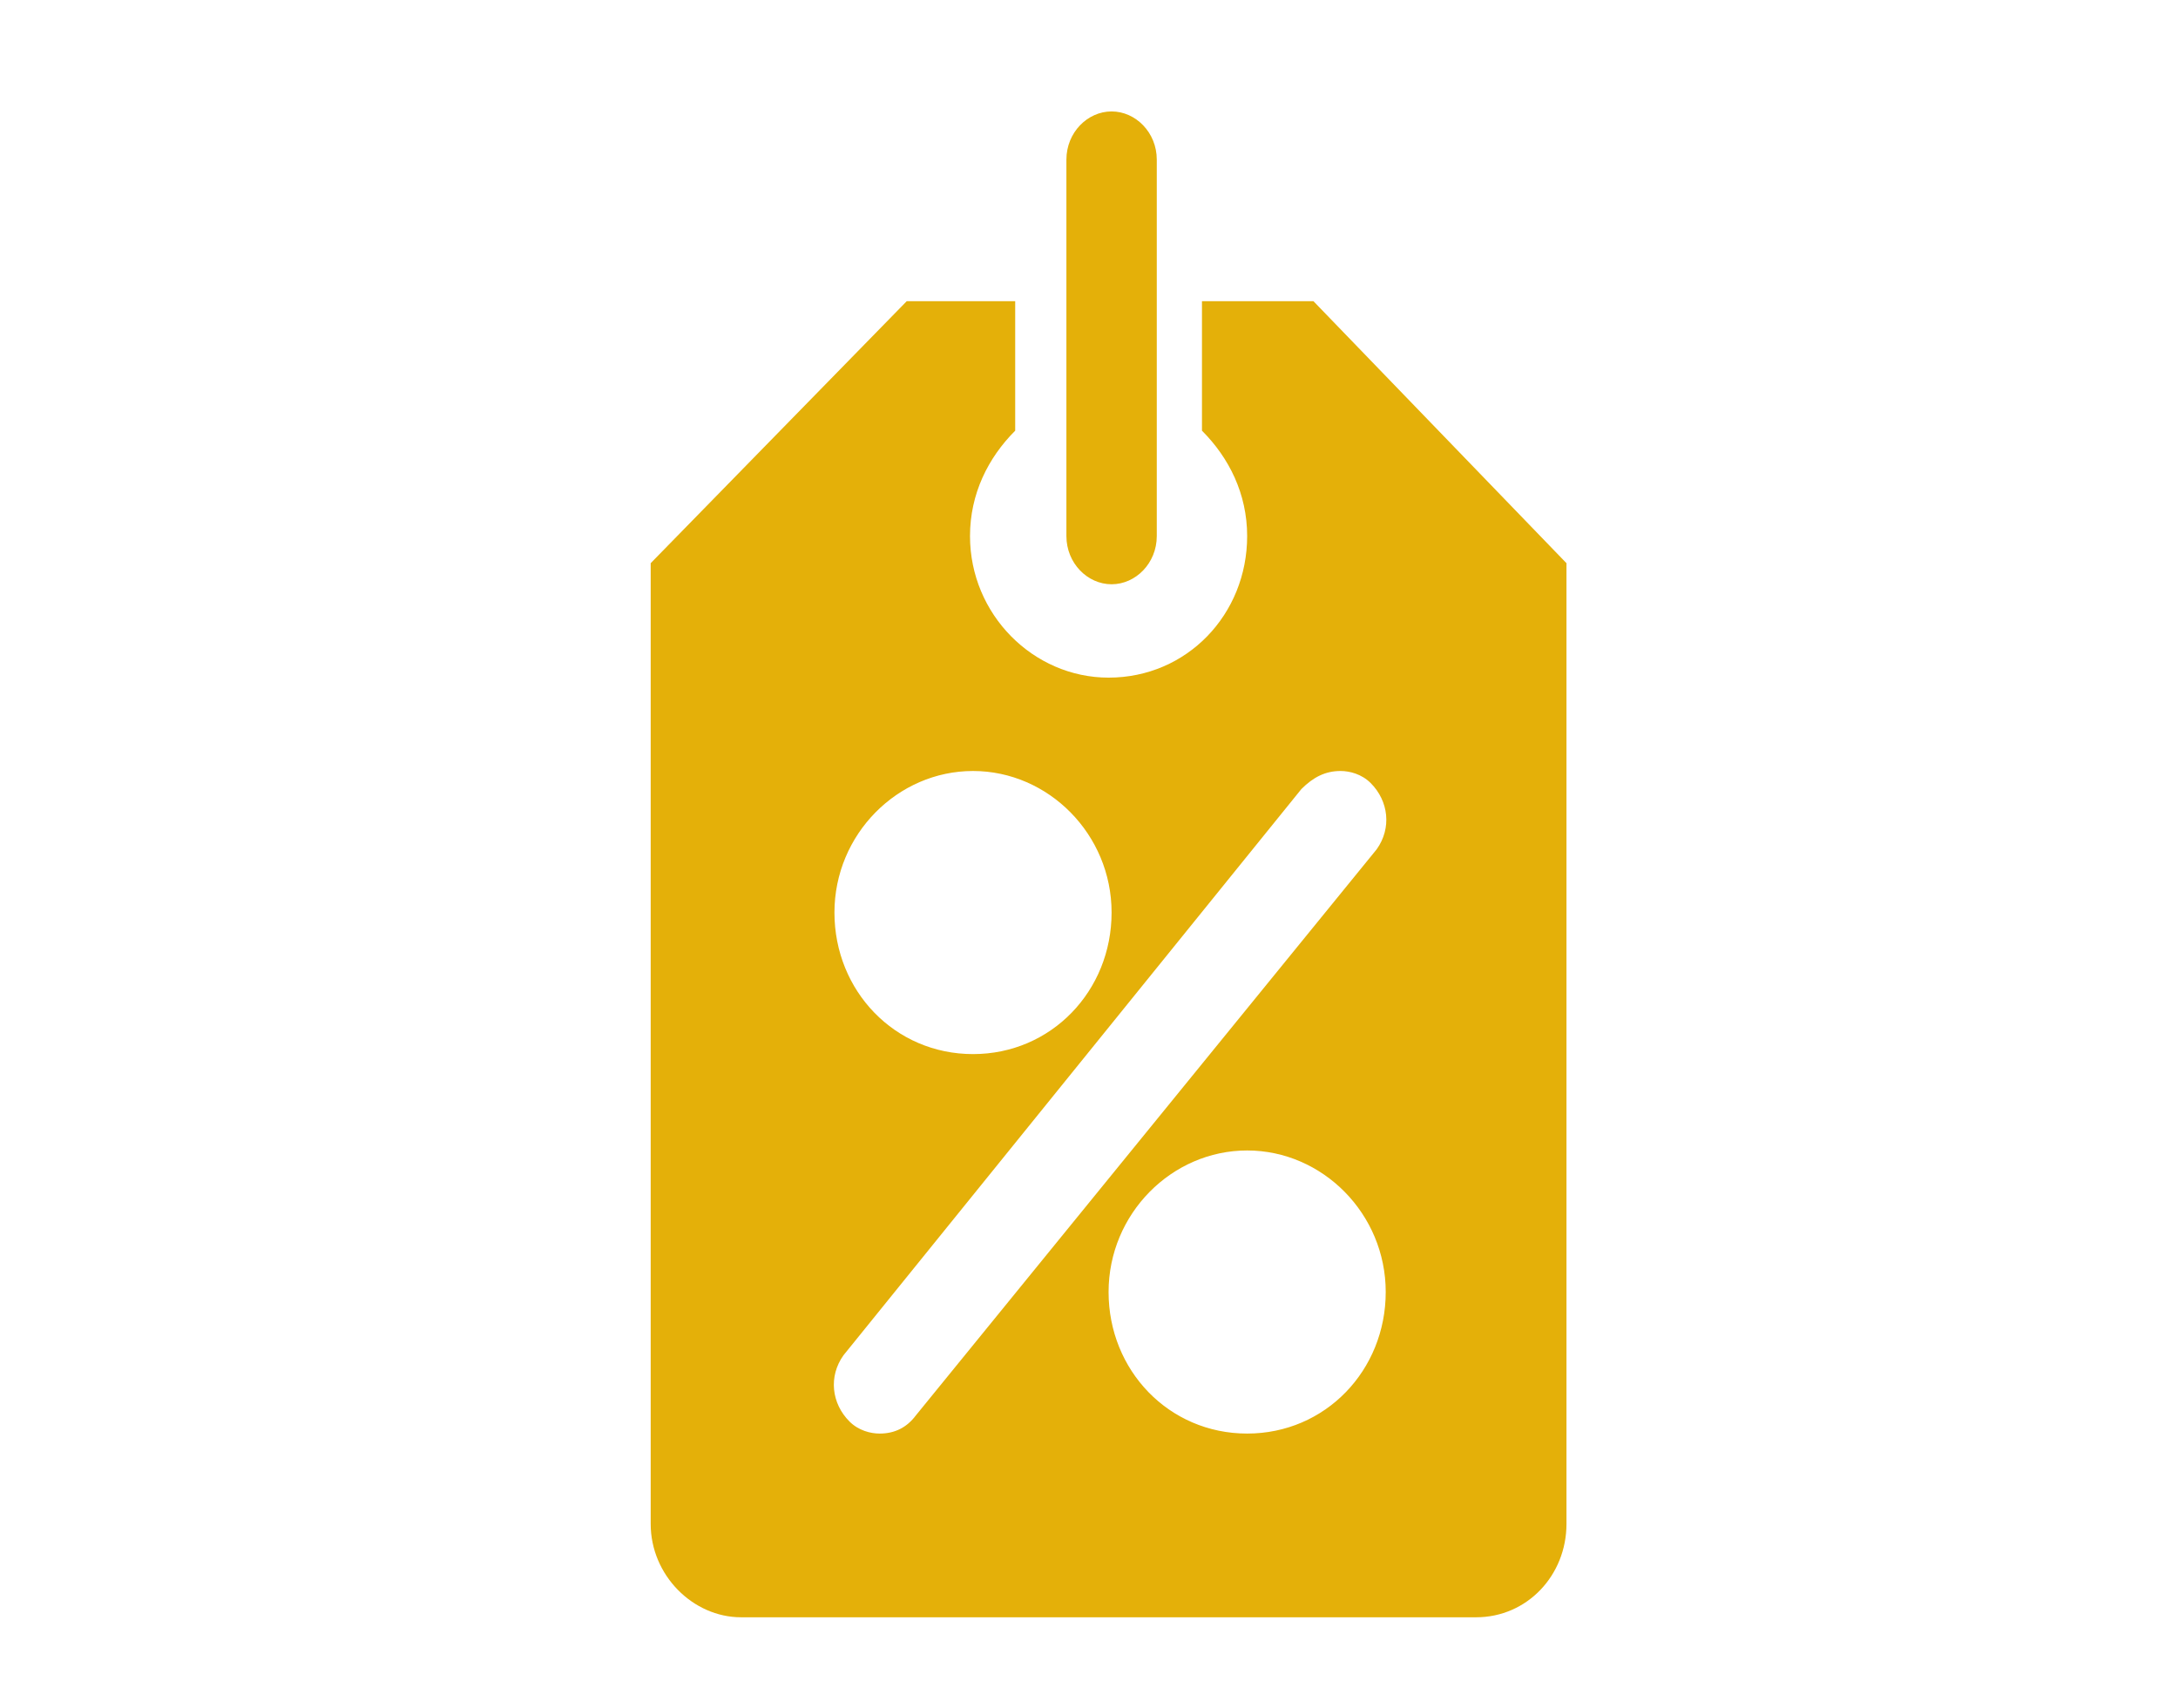 <svg version="1.1" id="Layer_1" xmlns="http://www.w3.org/2000/svg" x="0" y="0" viewBox="0 0 72.3 56.7" style="enable-background:new 0 0 72.3 56.7" xml:space="preserve"><style>.st0{fill:#e4b009}</style><switch><g><path class="st0" d="M2731.5 1219.2v-2c0-2.8-5-4-9.7-4s-9.7 1.3-9.7 4v2c0 1.8.7 3.6 2 4.9l5 4.9c.3.3.4.6.4 1v6.4c0 .4.2.7.6.8l2.9.9c.5.1 1-.2 1-.8v-7.2c0-.4.2-.7.4-1l5.1-5c1.3-1.3 2-3.1 2-4.9zm-9.7-.1c-4.8 0-7.4-1.3-7.5-1.8.1-.5 2.7-1.8 7.5-1.8s7.3 1.3 7.5 1.8c-.2.5-2.7 1.8-7.5 1.8z"/><path class="st0" d="M2726.8 1229.4c-.6 0-1 .4-1 1s.4 1 1 1h4.3c.6 0 1-.4 1-1s-.4-1-1-1h-4.3zM2731.1 1232.8h-4.3c-.6 0-1 .4-1 1s.4 1 1 1h4.3c.6 0 1-.4 1-1s-.4-1-1-1zM2731.1 1236.1h-4.3c-.6 0-1 .4-1 1s.4 1 1 1h4.3c.6 0 1-.4 1-1 0-.5-.4-1-1-1zM-2471.8-1108.7c2 0 3.8-1 4.8-2.6 1 1.6 2.8 2.6 4.8 2.6 3.2 0 5.7-2.6 5.7-5.7 0-3.2-2.6-5.7-5.7-5.7-2 0-3.8 1-4.8 2.6-1-1.6-2.8-2.6-4.8-2.6-3.2 0-5.7 2.6-5.7 5.7s2.5 5.7 5.7 5.7z"/><path class="st0" d="M-2449-1148.8h-49.6c-1.4-9.9-9.8-17.6-20.1-17.6-11.3 0-20.4 9.2-20.4 20.4 0 10.3 7.7 18.8 17.7 20.1v25.7c0 2.7 2.2 4.9 4.9 4.9h67.6c2.7 0 4.9-2.2 4.9-4.9v-43.7c-.1-2.7-2.3-4.9-5-4.9zm-69.7 17.7c-8.2 0-14.9-6.7-14.9-14.9s6.7-14.9 14.9-14.9 14.9 6.7 14.9 14.9-6.7 14.9-14.9 14.9zm69.1 30.3h-66.4v-25.1c2.6-.3 5-1.2 7.1-2.4h59.3v27.5zm0-36.8h-50.6c.8-1.8 1.4-3.7 1.6-5.8h49v5.8z"/><path class="st0" d="M-2506.3-1116.6h11.2c1.4 0 2.5-1.1 2.5-2.5s-1.1-2.5-2.5-2.5h-11.2c-1.4 0-2.5 1.1-2.5 2.5-.1 1.3 1.1 2.5 2.5 2.5zM-2508.9-1110.1c0 1.4 1.1 2.5 2.5 2.5h17.4c1.4 0 2.5-1.1 2.5-2.5s-1.1-2.5-2.5-2.5h-17.3c-1.4 0-2.6 1.1-2.6 2.5zM-2514.9-1151.3l-5.6 6-2-2.2c-1-1.1-2.8-1.2-3.9-.1-1.1 1-1.2 2.8-.1 3.9l4 4.3c.5.6 1.2.9 2 .9s1.5-.3 2-.9l7.6-8.2c1-1.1 1-2.9-.1-3.9s-2.8-.9-3.9.2zM2731.5 1219.2v-2c0-2.8-5-4-9.7-4s-9.7 1.3-9.7 4v2c0 1.8.7 3.6 2 4.9l5 4.9c.3.3.4.6.4 1v6.4c0 .4.2.7.6.8l2.9.9c.5.1 1-.2 1-.8v-7.2c0-.4.2-.7.4-1l5.1-5c1.3-1.3 2-3.1 2-4.9zm-9.7-.1c-4.8 0-7.4-1.3-7.5-1.8.1-.5 2.7-1.8 7.5-1.8s7.3 1.3 7.5 1.8c-.2.5-2.7 1.8-7.5 1.8z"/><path class="st0" d="M2726.8 1229.4c-.6 0-1 .4-1 1s.4 1 1 1h4.3c.6 0 1-.4 1-1s-.4-1-1-1h-4.3zM2731.1 1232.8h-4.3c-.6 0-1 .4-1 1s.4 1 1 1h4.3c.6 0 1-.4 1-1s-.4-1-1-1zM2731.1 1236.1h-4.3c-.6 0-1 .4-1 1s.4 1 1 1h4.3c.6 0 1-.4 1-1 0-.5-.4-1-1-1zM-2471.8-1108.7c2 0 3.8-1 4.8-2.6 1 1.6 2.8 2.6 4.8 2.6 3.2 0 5.7-2.6 5.7-5.7 0-3.2-2.6-5.7-5.7-5.7-2 0-3.8 1-4.8 2.6-1-1.6-2.8-2.6-4.8-2.6-3.2 0-5.7 2.6-5.7 5.7s2.5 5.7 5.7 5.7z"/><path class="st0" d="M-2449-1148.8h-49.6c-1.4-9.9-9.8-17.6-20.1-17.6-11.3 0-20.4 9.2-20.4 20.4 0 10.3 7.7 18.8 17.7 20.1v25.7c0 2.7 2.2 4.9 4.9 4.9h67.6c2.7 0 4.9-2.2 4.9-4.9v-43.7c-.1-2.7-2.3-4.9-5-4.9zm-69.7 17.7c-8.2 0-14.9-6.7-14.9-14.9s6.7-14.9 14.9-14.9 14.9 6.7 14.9 14.9-6.7 14.9-14.9 14.9zm69.1 30.3h-66.4v-25.1c2.6-.3 5-1.2 7.1-2.4h59.3v27.5zm0-36.8h-50.6c.8-1.8 1.4-3.7 1.6-5.8h49v5.8z"/><path class="st0" d="M-2506.3-1116.6h11.2c1.4 0 2.5-1.1 2.5-2.5s-1.1-2.5-2.5-2.5h-11.2c-1.4 0-2.5 1.1-2.5 2.5-.1 1.3 1.1 2.5 2.5 2.5zM-2508.9-1110.1c0 1.4 1.1 2.5 2.5 2.5h17.4c1.4 0 2.5-1.1 2.5-2.5s-1.1-2.5-2.5-2.5h-17.3c-1.4 0-2.6 1.1-2.6 2.5zM-2514.9-1151.3l-5.6 6-2-2.2c-1-1.1-2.8-1.2-3.9-.1-1.1 1-1.2 2.8-.1 3.9l4 4.3c.5.6 1.2.9 2 .9s1.5-.3 2-.9l7.6-8.2c1-1.1 1-2.9-.1-3.9s-2.8-.9-3.9.2zM2731.5 1219.2v-2c0-2.8-5-4-9.7-4s-9.7 1.3-9.7 4v2c0 1.8.7 3.6 2 4.9l5 4.9c.3.3.4.6.4 1v6.4c0 .4.2.7.6.8l2.9.9c.5.1 1-.2 1-.8v-7.2c0-.4.2-.7.4-1l5.1-5c1.3-1.3 2-3.1 2-4.9zm-9.7-.1c-4.8 0-7.4-1.3-7.5-1.8.1-.5 2.7-1.8 7.5-1.8s7.3 1.3 7.5 1.8c-.2.5-2.7 1.8-7.5 1.8z"/><path class="st0" d="M2726.8 1229.4c-.6 0-1 .4-1 1s.4 1 1 1h4.3c.6 0 1-.4 1-1s-.4-1-1-1h-4.3zM2731.1 1232.8h-4.3c-.6 0-1 .4-1 1s.4 1 1 1h4.3c.6 0 1-.4 1-1s-.4-1-1-1zM2731.1 1236.1h-4.3c-.6 0-1 .4-1 1s.4 1 1 1h4.3c.6 0 1-.4 1-1 0-.5-.4-1-1-1zM-2471.8-1108.7c2 0 3.8-1 4.8-2.6 1 1.6 2.8 2.6 4.8 2.6 3.2 0 5.7-2.6 5.7-5.7 0-3.2-2.6-5.7-5.7-5.7-2 0-3.8 1-4.8 2.6-1-1.6-2.8-2.6-4.8-2.6-3.2 0-5.7 2.6-5.7 5.7s2.5 5.7 5.7 5.7z"/><path class="st0" d="M-2449-1148.8h-49.6c-1.4-9.9-9.8-17.6-20.1-17.6-11.3 0-20.4 9.2-20.4 20.4 0 10.3 7.7 18.8 17.7 20.1v25.7c0 2.7 2.2 4.9 4.9 4.9h67.6c2.7 0 4.9-2.2 4.9-4.9v-43.7c-.1-2.7-2.3-4.9-5-4.9zm-69.7 17.7c-8.2 0-14.9-6.7-14.9-14.9s6.7-14.9 14.9-14.9 14.9 6.7 14.9 14.9-6.7 14.9-14.9 14.9zm69.1 30.3h-66.4v-25.1c2.6-.3 5-1.2 7.1-2.4h59.3v27.5zm0-36.8h-50.6c.8-1.8 1.4-3.7 1.6-5.8h49v5.8z"/><path class="st0" d="M-2506.3-1116.6h11.2c1.4 0 2.5-1.1 2.5-2.5s-1.1-2.5-2.5-2.5h-11.2c-1.4 0-2.5 1.1-2.5 2.5-.1 1.3 1.1 2.5 2.5 2.5zM-2508.9-1110.1c0 1.4 1.1 2.5 2.5 2.5h17.4c1.4 0 2.5-1.1 2.5-2.5s-1.1-2.5-2.5-2.5h-17.3c-1.4 0-2.6 1.1-2.6 2.5zM-2514.9-1151.3l-5.6 6-2-2.2c-1-1.1-2.8-1.2-3.9-.1-1.1 1-1.2 2.8-.1 3.9l4 4.3c.5.6 1.2.9 2 .9s1.5-.3 2-.9l7.6-8.2c1-1.1 1-2.9-.1-3.9s-2.8-.9-3.9.2zM36.9 3.7c-.8 0-1.5.7-1.5 1.6v12.5c0 .9.7 1.6 1.5 1.6s1.5-.7 1.5-1.6V5.3c0-.9-.7-1.6-1.5-1.6zM30.1 10l-8.5 8.7v31.9c0 1.7 1.4 3.1 3 3.1H49c1.7 0 3-1.4 3-3.1V18.7L43.6 10h-3.7v4.3c.9.9 1.5 2.1 1.5 3.5 0 2.6-2 4.7-4.6 4.7-2.5 0-4.6-2.1-4.6-4.7 0-1.4.6-2.6 1.5-3.5V10h-3.6zm2.2 15.6c2.5 0 4.6 2.1 4.6 4.7s-2 4.7-4.6 4.7-4.6-2.1-4.6-4.7 2.1-4.7 4.6-4.7zm12.2 0c.3 0 .7.1 1 .4.6.6.7 1.5.2 2.2L30.4 47c-.3.4-.7.6-1.2.6-.3 0-.7-.1-1-.4-.6-.6-.7-1.5-.2-2.2l15.2-18.8c.4-.4.8-.6 1.3-.6zm-3.1 12.6c2.5 0 4.6 2.1 4.6 4.7s-2 4.7-4.6 4.7-4.6-2.1-4.6-4.7 2.1-4.7 4.6-4.7z"/></g></switch></svg>
